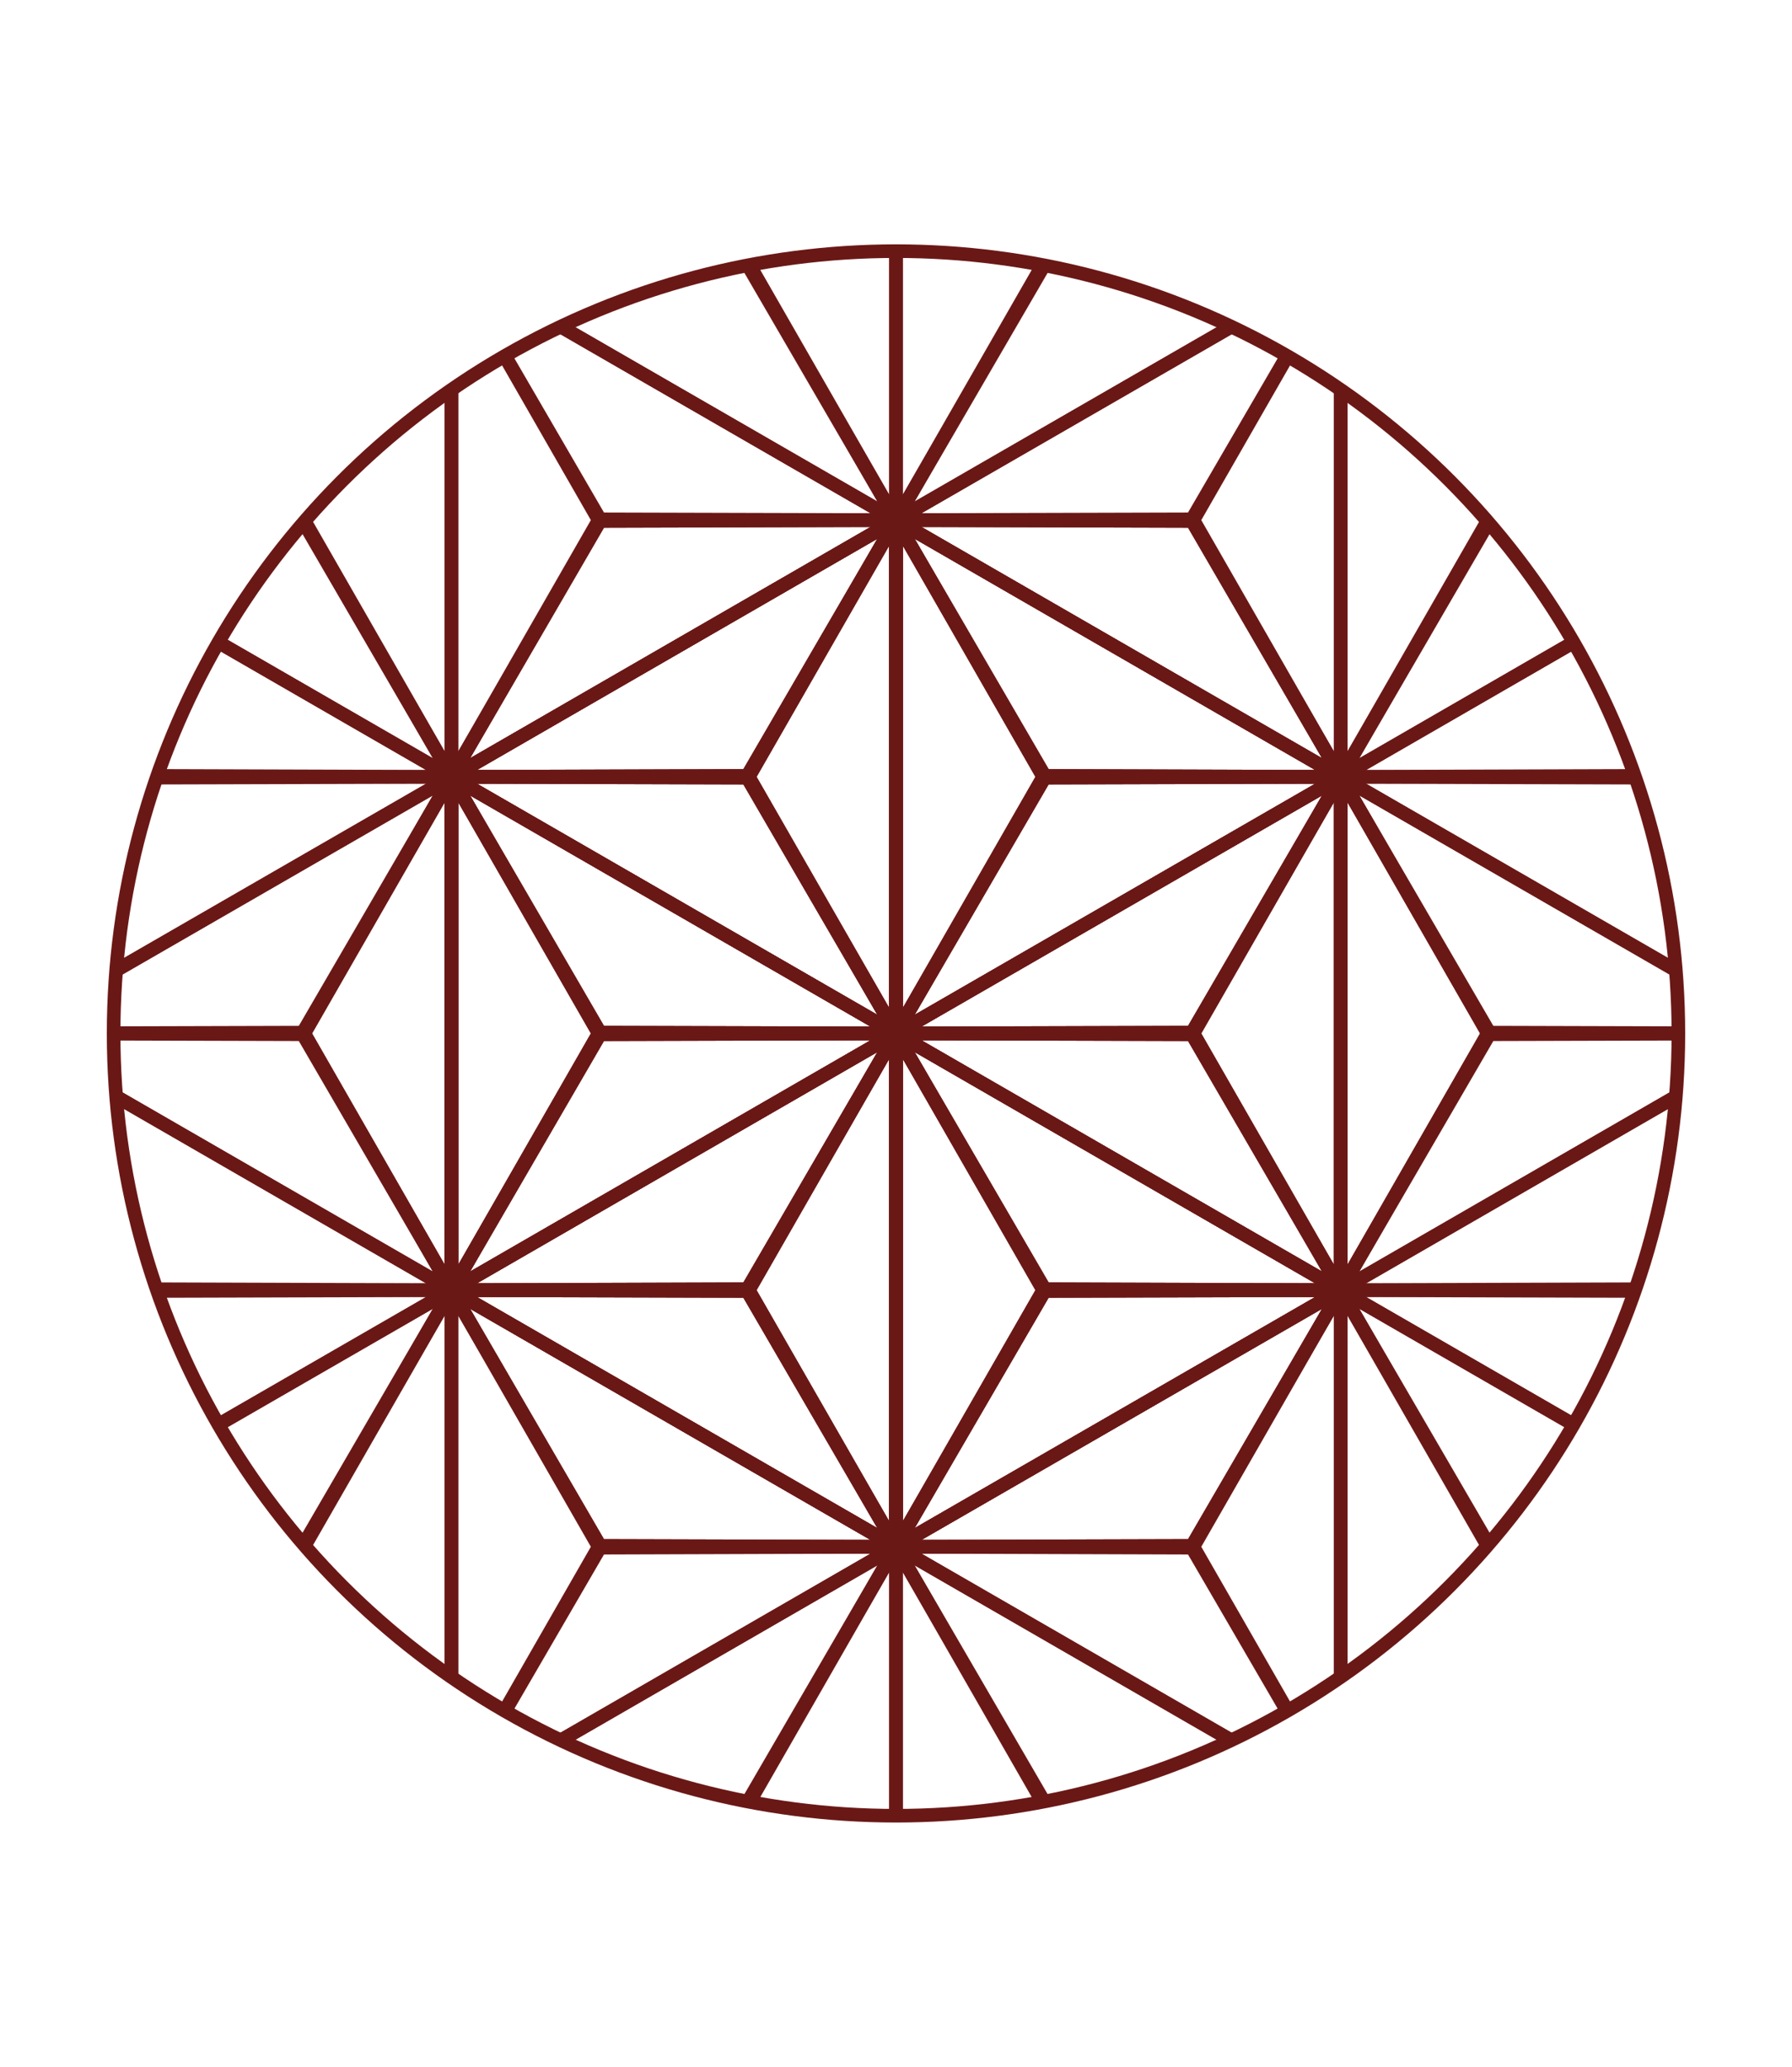 <svg viewBox="0 0 131.7 151.92" xmlns="http://www.w3.org/2000/svg" xmlns:xlink="http://www.w3.org/1999/xlink"><clipPath id="a"><circle cx="65.85" cy="75.96" r="57.5"/></clipPath><g fill="none" stroke="#6a1816"><g clip-path="url(#a)" stroke-linecap="round" stroke-linejoin="round"><path d="m98.53 94.83-10.93-18.81-21.75-.06z"/><path d="m98.53 94.83-21.75-.07-10.93-18.8z"/><path d="m98.53 57.1-21.75.06-10.93 18.8z"/><path d="m98.53 57.1-10.93 18.8-21.75.06z"/><path d="m65.85 38.23-10.82 18.87 10.82 18.86z"/><path d="m65.85 38.23 10.82 18.87-10.82 18.86z"/><path d="m33.18 57.1 10.92 18.8 21.75.06z"/><path d="m33.18 57.1 21.74.06 10.93 18.8z"/><path d="m33.18 94.83 21.74-.07 10.93-18.8z"/><path d="m33.18 94.83 10.92-18.81 21.75-.06z"/><path d="m65.85 113.69 10.82-18.86-10.82-18.87z"/><path d="m65.85 113.69-10.82-18.86 10.82-18.87z"/><path d="m98.53 132.56-10.93-18.8-21.75-.07z"/><path d="m98.53 132.56-21.75-.06-10.93-18.81z"/><path d="m98.53 94.83-21.75.06-10.93 18.8z"/><path d="m98.53 94.83-10.93 18.8-21.75.06z"/><path d="m65.85 75.96-10.82 18.87 10.82 18.86z"/><path d="m65.85 75.96 10.82 18.87-10.82 18.86z"/><path d="m33.18 94.83 10.92 18.8 21.75.06z"/><path d="m33.18 94.83 21.74.06 10.93 18.8z"/><path d="m33.18 132.56 21.74-.06 10.93-18.81z"/><path d="m33.18 132.56 10.92-18.8 21.75-.07z"/><path d="m65.85 151.42 10.82-18.86-10.82-18.87z"/><path d="m65.85 151.42-10.82-18.86 10.82-18.87z"/><path d="m131.2 113.69-10.92-18.8-21.75-.06z"/><path d="m131.2 113.69-21.74-.06-10.93-18.8z"/><path d="m131.2 75.96-21.74.06-10.93 18.81z"/><path d="m131.2 75.96-10.92 18.8-21.75.07z"/><path d="m98.53 57.1-10.82 18.86 10.82 18.87z"/><path d="m98.53 57.1 10.82 18.86-10.82 18.87z"/><path d="m65.85 75.96 10.93 18.8 21.75.07z"/><path d="m65.85 75.96 21.75.06 10.93 18.81z"/><path d="m65.85 113.69 21.75-.06 10.93-18.8z"/><path d="m65.85 113.69 10.93-18.8 21.75-.06z"/><path d="m98.53 132.56 10.82-18.87-10.82-18.86z"/><path d="m98.53 132.56-10.82-18.87 10.82-18.86z"/><path d="m131.2 75.96-10.92-18.8-21.75-.06z"/><path d="m131.2 75.96-21.74-.06-10.93-18.8z"/><path d="m131.2 38.23-21.74.06-10.93 18.81z"/><path d="m131.2 38.23-10.92 18.8-21.75.07z"/><path d="m98.53 19.37-10.82 18.86 10.82 18.87z"/><path d="m98.53 19.37 10.82 18.86-10.82 18.87z"/><path d="m65.85 38.23 10.93 18.8 21.75.07z"/><path d="m65.85 38.23 21.75.06 10.93 18.81z"/><path d="m65.85 75.96 21.75-.06 10.93-18.8z"/><path d="m65.85 75.96 10.93-18.8 21.75-.06z"/><path d="m98.53 94.83 10.82-18.87-10.82-18.86z"/><path d="m98.53 94.83-10.82-18.87 10.82-18.86z"/><path d="m98.53 57.1-10.93-18.81-21.75-.06z"/><path d="m98.53 57.1-21.75-.07-10.93-18.8z"/><path d="m98.53 19.37-21.75.06-10.93 18.8z"/><path d="m98.53 19.37-10.93 18.8-21.75.06z"/><path d="m65.85.5-10.82 18.87 10.82 18.86z"/><path d="m65.85.5 10.82 18.87-10.82 18.86z"/><path d="m33.18 19.37 10.92 18.8 21.75.06z"/><path d="m33.18 19.37 21.74.06 10.93 18.8z"/><path d="m33.18 57.1 21.74-.07 10.93-18.8z"/><path d="m33.18 57.1 10.92-18.81 21.75-.06z"/><path d="m65.85 75.96 10.82-18.86-10.82-18.87z"/><path d="m65.85 75.96-10.82-18.86 10.82-18.87z"/><path d="m65.85 75.96-10.93-18.8-21.74-.06z"/><path d="m65.85 75.96-21.75-.06-10.92-18.8z"/><path d="m65.85 38.23-21.75.06-10.92 18.81z"/><path d="m65.85 38.23-10.93 18.8-21.74.07z"/><path d="m33.18 19.37-10.82 18.86 10.82 18.87z"/><path d="m33.18 19.37 10.82 18.86-10.82 18.87z"/><path d="m.5 38.23 10.93 18.8 21.75.07z"/><path d="m.5 38.23 21.75.06 10.93 18.81z"/><path d="m.5 75.96 21.75-.06 10.93-18.8z"/><path d="m.5 75.96 10.93-18.8 21.75-.06z"/><path d="m33.18 94.83 10.82-18.87-10.82-18.86z"/><path d="m33.18 94.83-10.82-18.87 10.82-18.86z"/><path d="m65.85 113.69-10.93-18.8-21.74-.06z"/><path d="m65.85 113.69-21.75-.06-10.92-18.8z"/><path d="m65.85 75.96-21.75.06-10.92 18.81z"/><path d="m65.85 75.96-10.93 18.8-21.74.07z"/><path d="m33.18 57.1-10.82 18.86 10.82 18.87z"/><path d="m33.18 57.1 10.82 18.86-10.82 18.87z"/><path d="m.5 75.96 10.93 18.8 21.75.07z"/><path d="m.5 75.96 21.75.06 10.93 18.81z"/><path d="m.5 113.69 21.75-.06 10.93-18.8z"/><path d="m.5 113.69 10.93-18.8 21.75-.06z"/><path d="m33.18 132.56 10.82-18.87-10.82-18.86z"/><path d="m33.18 132.56-10.82-18.87 10.82-18.86z"/></g><circle cx="65.85" cy="75.96" r="57.5" stroke-miterlimit="10"/></g></svg>